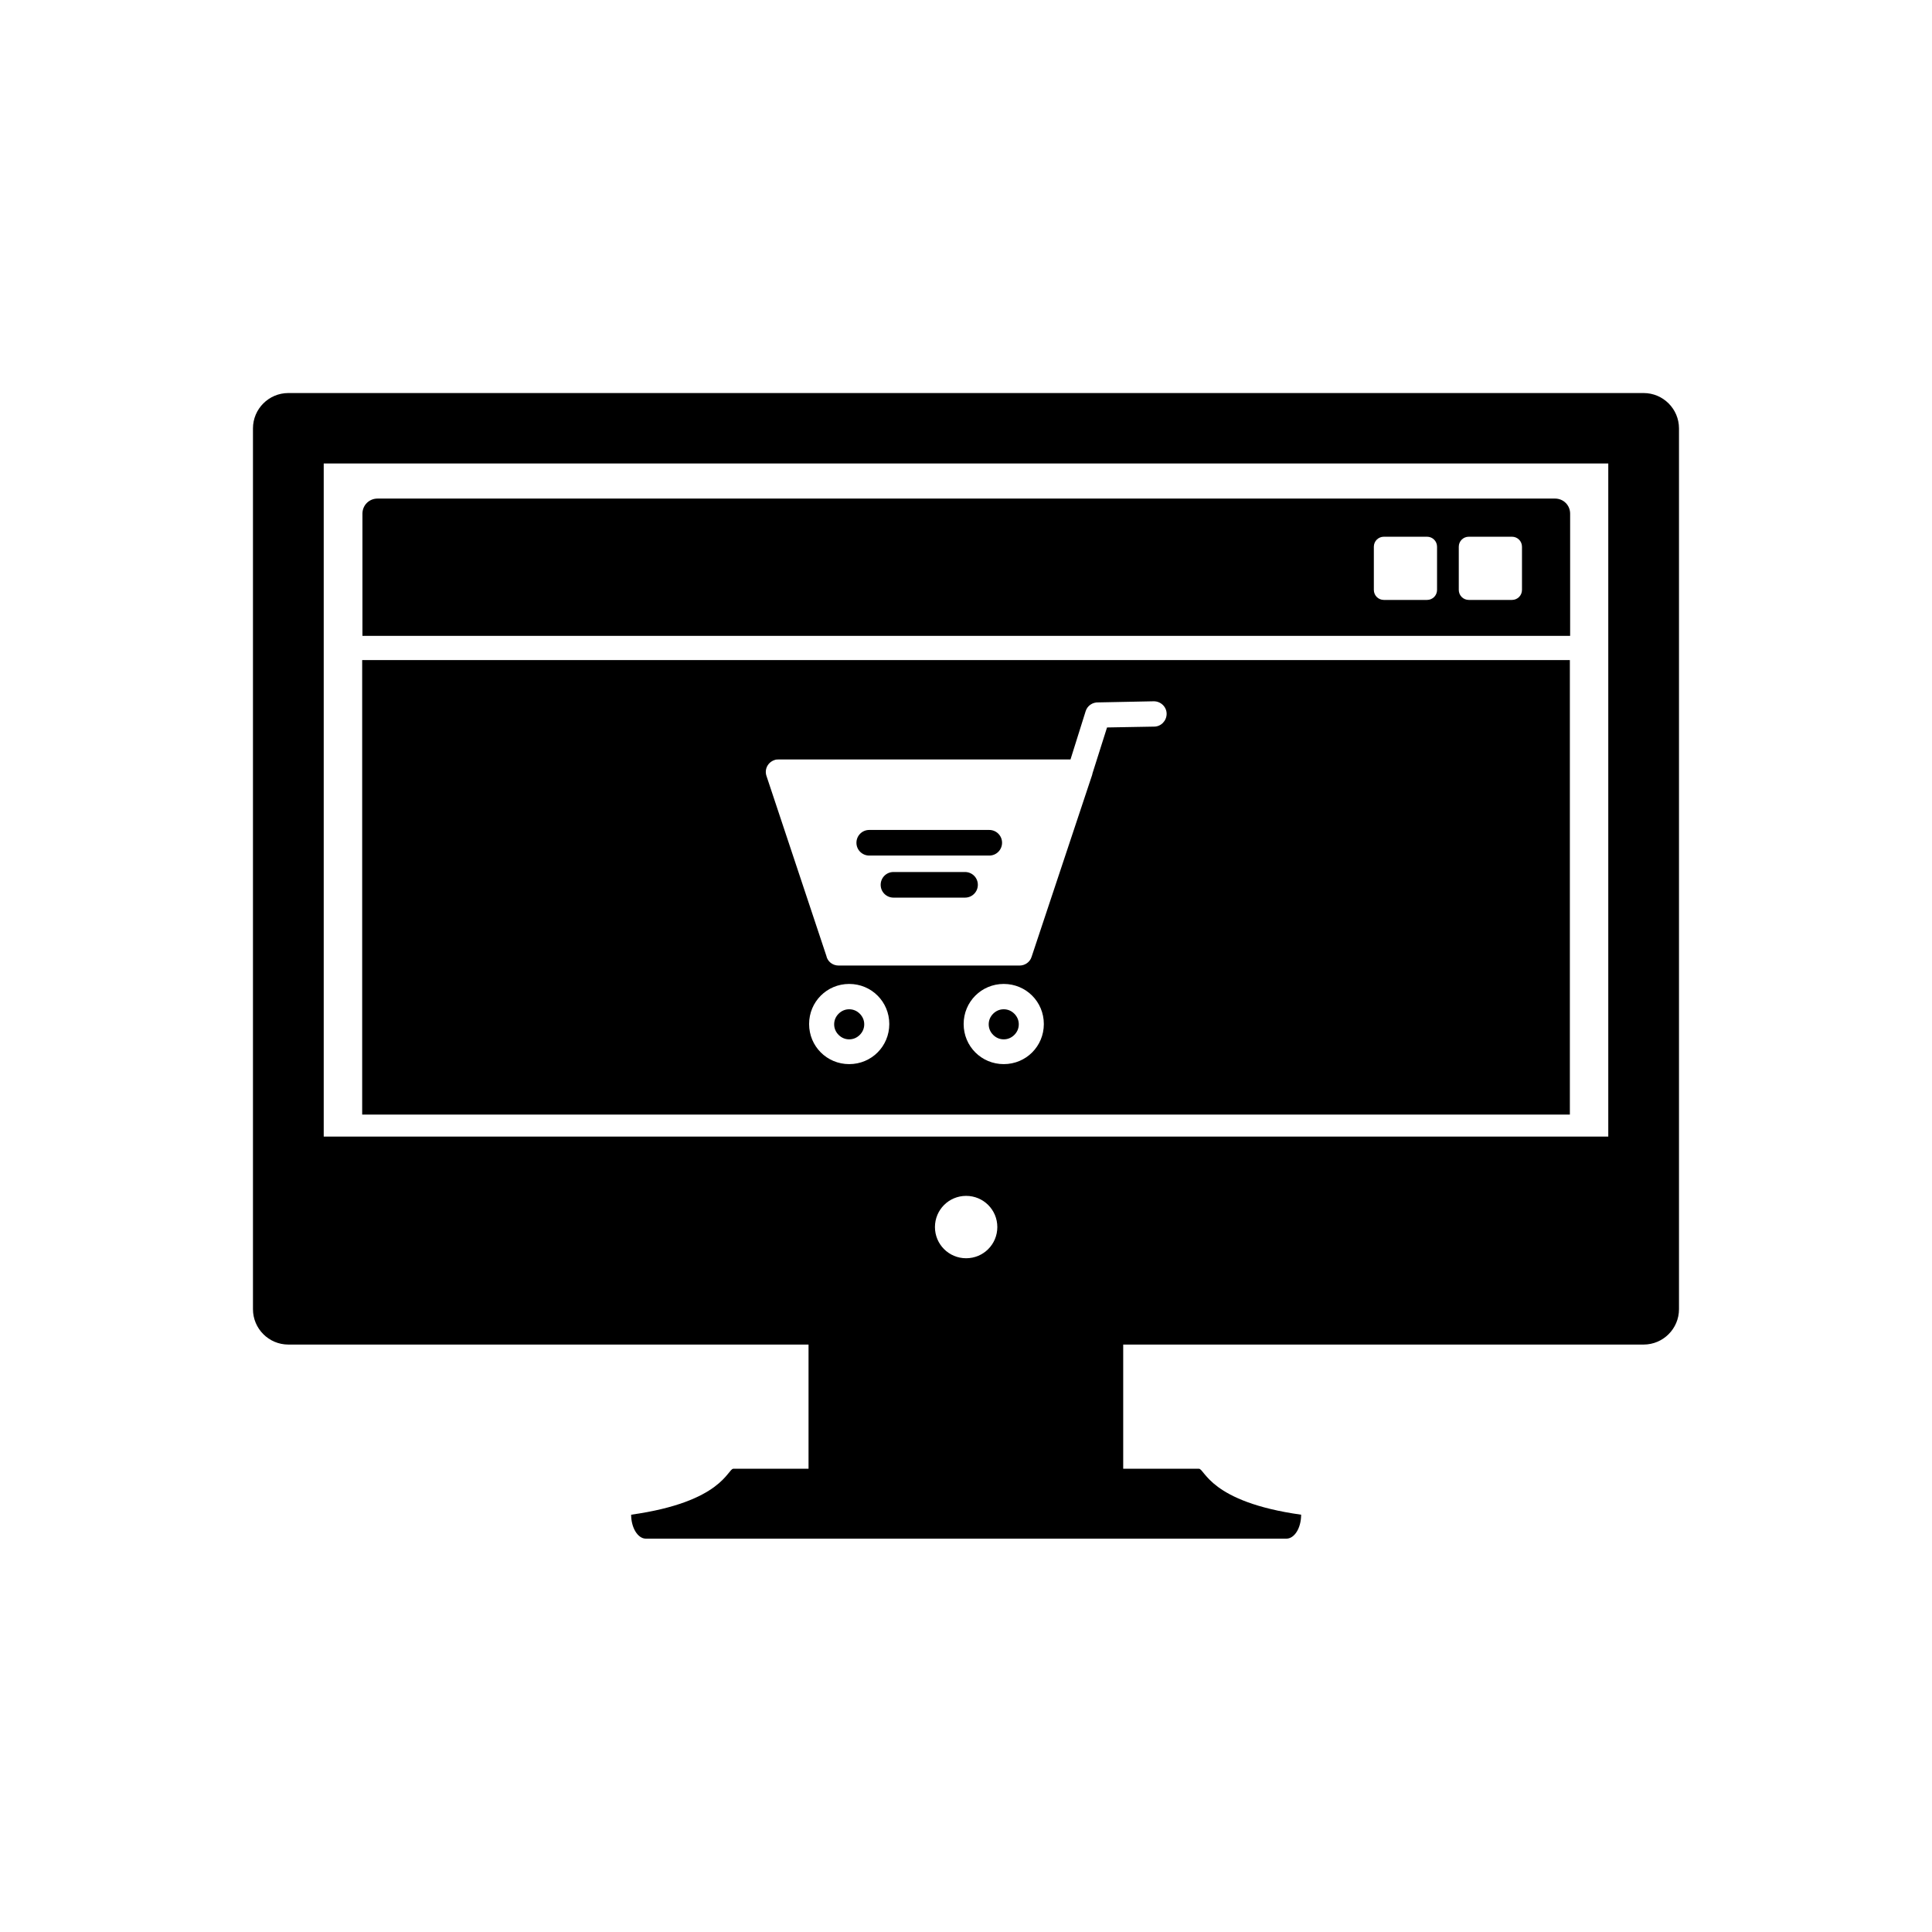 <?xml version="1.0" encoding="UTF-8"?>
<!-- Uploaded to: ICON Repo, www.svgrepo.com, Generator: ICON Repo Mixer Tools -->
<svg fill="#000000" width="800px" height="800px" version="1.1" viewBox="144 144 512 512" xmlns="http://www.w3.org/2000/svg">
 <g>
  <path d="m220.41 248.16h359.17c5.164 0 9.371 4.207 9.371 9.371v233.42c0 5.164-4.207 9.371-9.371 9.371h-359.17c-5.164 0-9.371-4.207-9.371-9.371v-233.42c0-5.164 4.207-9.371 9.371-9.371zm349.8 18.672h-340.42v214.75h340.42z" fill-rule="evenodd"/>
  <path d="m315.17 551.76c-2.141 0-3.91-2.879-3.91-6.348 24.207-3.394 25.535-12.176 27.082-12.176h123.39c1.551 0 2.879 8.781 27.082 12.176 0 3.543-1.77 6.348-3.91 6.348z"/>
  <path d="m358.27 497.08c0-2.141 18.672-3.91 41.695-3.91 23.023 0 41.695 1.77 41.695 3.91v47.23c0 2.141-18.672 3.91-41.695 3.91-23.023 0-41.695-1.77-41.695-3.91z"/>
  <path d="m219.23 445.2v47.969c125.82 4.059 236.74 4.207 362.56 0v-47.969zm172.54 23.984c0-4.574 3.691-8.266 8.266-8.266 4.574 0 8.266 3.691 8.266 8.266 0 4.574-3.691 8.266-8.266 8.266-4.574 0-8.266-3.691-8.266-8.266z" fill-rule="evenodd"/>
  <path d="m560.03 318.93v120.44h-320.05v-120.44zm-179.25 62.949c-1.844 0-3.394-1.477-3.394-3.394 0-1.844 1.477-3.394 3.394-3.394h18.965c1.844 0 3.394 1.477 3.394 3.394 0 1.844-1.477 3.394-3.394 3.394zm-6.422-11.145c-1.844 0-3.394-1.477-3.394-3.394 0-1.844 1.477-3.394 3.394-3.394h31.805c1.844 0 3.394 1.477 3.394 3.394 0 1.844-1.477 3.394-3.394 3.394zm53.355-25.535 3.984-12.691c0.441-1.477 1.844-2.434 3.394-2.363l14.684-0.297c1.844 0 3.394 1.477 3.394 3.32s-1.477 3.394-3.32 3.394l-12.473 0.223-3.836 12.102c-0.074 0.367-0.148 0.664-0.297 1.031l-15.867 47.672c-0.441 1.402-1.77 2.289-3.172 2.289h-47.969c-1.625 0-2.953-1.105-3.246-2.582l-15.867-47.672c-0.59-1.77 0.367-3.617 2.141-4.207 0.367-0.148 0.738-0.148 1.031-0.148h77.414zm-58.668 59.555c2.953 0 5.609 1.18 7.527 3.098 1.918 1.918 3.098 4.574 3.098 7.527 0 2.953-1.18 5.609-3.098 7.527-1.918 1.918-4.574 3.098-7.527 3.098-2.953 0-5.609-1.18-7.527-3.098-1.918-1.918-3.098-4.574-3.098-7.527 0-2.953 1.18-5.609 3.098-7.527s4.574-3.098 7.527-3.098zm2.805 7.894c-0.738-0.738-1.699-1.18-2.805-1.18-1.105 0-2.066 0.441-2.805 1.18-0.738 0.738-1.18 1.699-1.18 2.805s0.441 2.066 1.18 2.805 1.699 1.18 2.805 1.18c1.105 0 2.066-0.441 2.805-1.18s1.18-1.699 1.18-2.805-0.441-2.066-1.18-2.805zm38.152-7.894c2.953 0 5.609 1.18 7.527 3.098 1.918 1.918 3.098 4.574 3.098 7.527 0 2.953-1.18 5.609-3.098 7.527-1.918 1.918-4.574 3.098-7.527 3.098s-5.609-1.18-7.527-3.098c-1.918-1.918-3.098-4.574-3.098-7.527 0-2.953 1.18-5.609 3.098-7.527s4.574-3.098 7.527-3.098zm2.805 7.894c-0.738-0.738-1.699-1.18-2.805-1.18-1.105 0-2.066 0.441-2.805 1.18-0.738 0.738-1.18 1.699-1.18 2.805s0.441 2.066 1.18 2.805c0.738 0.738 1.699 1.18 2.805 1.18 1.105 0 2.066-0.441 2.805-1.18s1.18-1.699 1.18-2.805-0.441-2.066-1.18-2.805zm-168.7-136.52h312.01c2.215 0 3.984 1.77 3.984 3.984v32.398h-320.05v-32.398c0-2.215 1.77-3.984 3.984-3.984zm289.14 10.109h11.438c1.477 0 2.656 1.18 2.656 2.656v11.438c0 1.477-1.18 2.656-2.656 2.656h-11.438c-1.477 0-2.656-1.18-2.656-2.656v-11.438c0-1.477 1.18-2.656 2.656-2.656zm-22.508 0h11.438c1.477 0 2.656 1.18 2.656 2.656v11.438c0 1.477-1.18 2.656-2.656 2.656h-11.438c-1.477 0-2.656-1.18-2.656-2.656v-11.438c0-1.477 1.18-2.656 2.656-2.656z" fill-rule="evenodd"/>
 </g>
</svg>